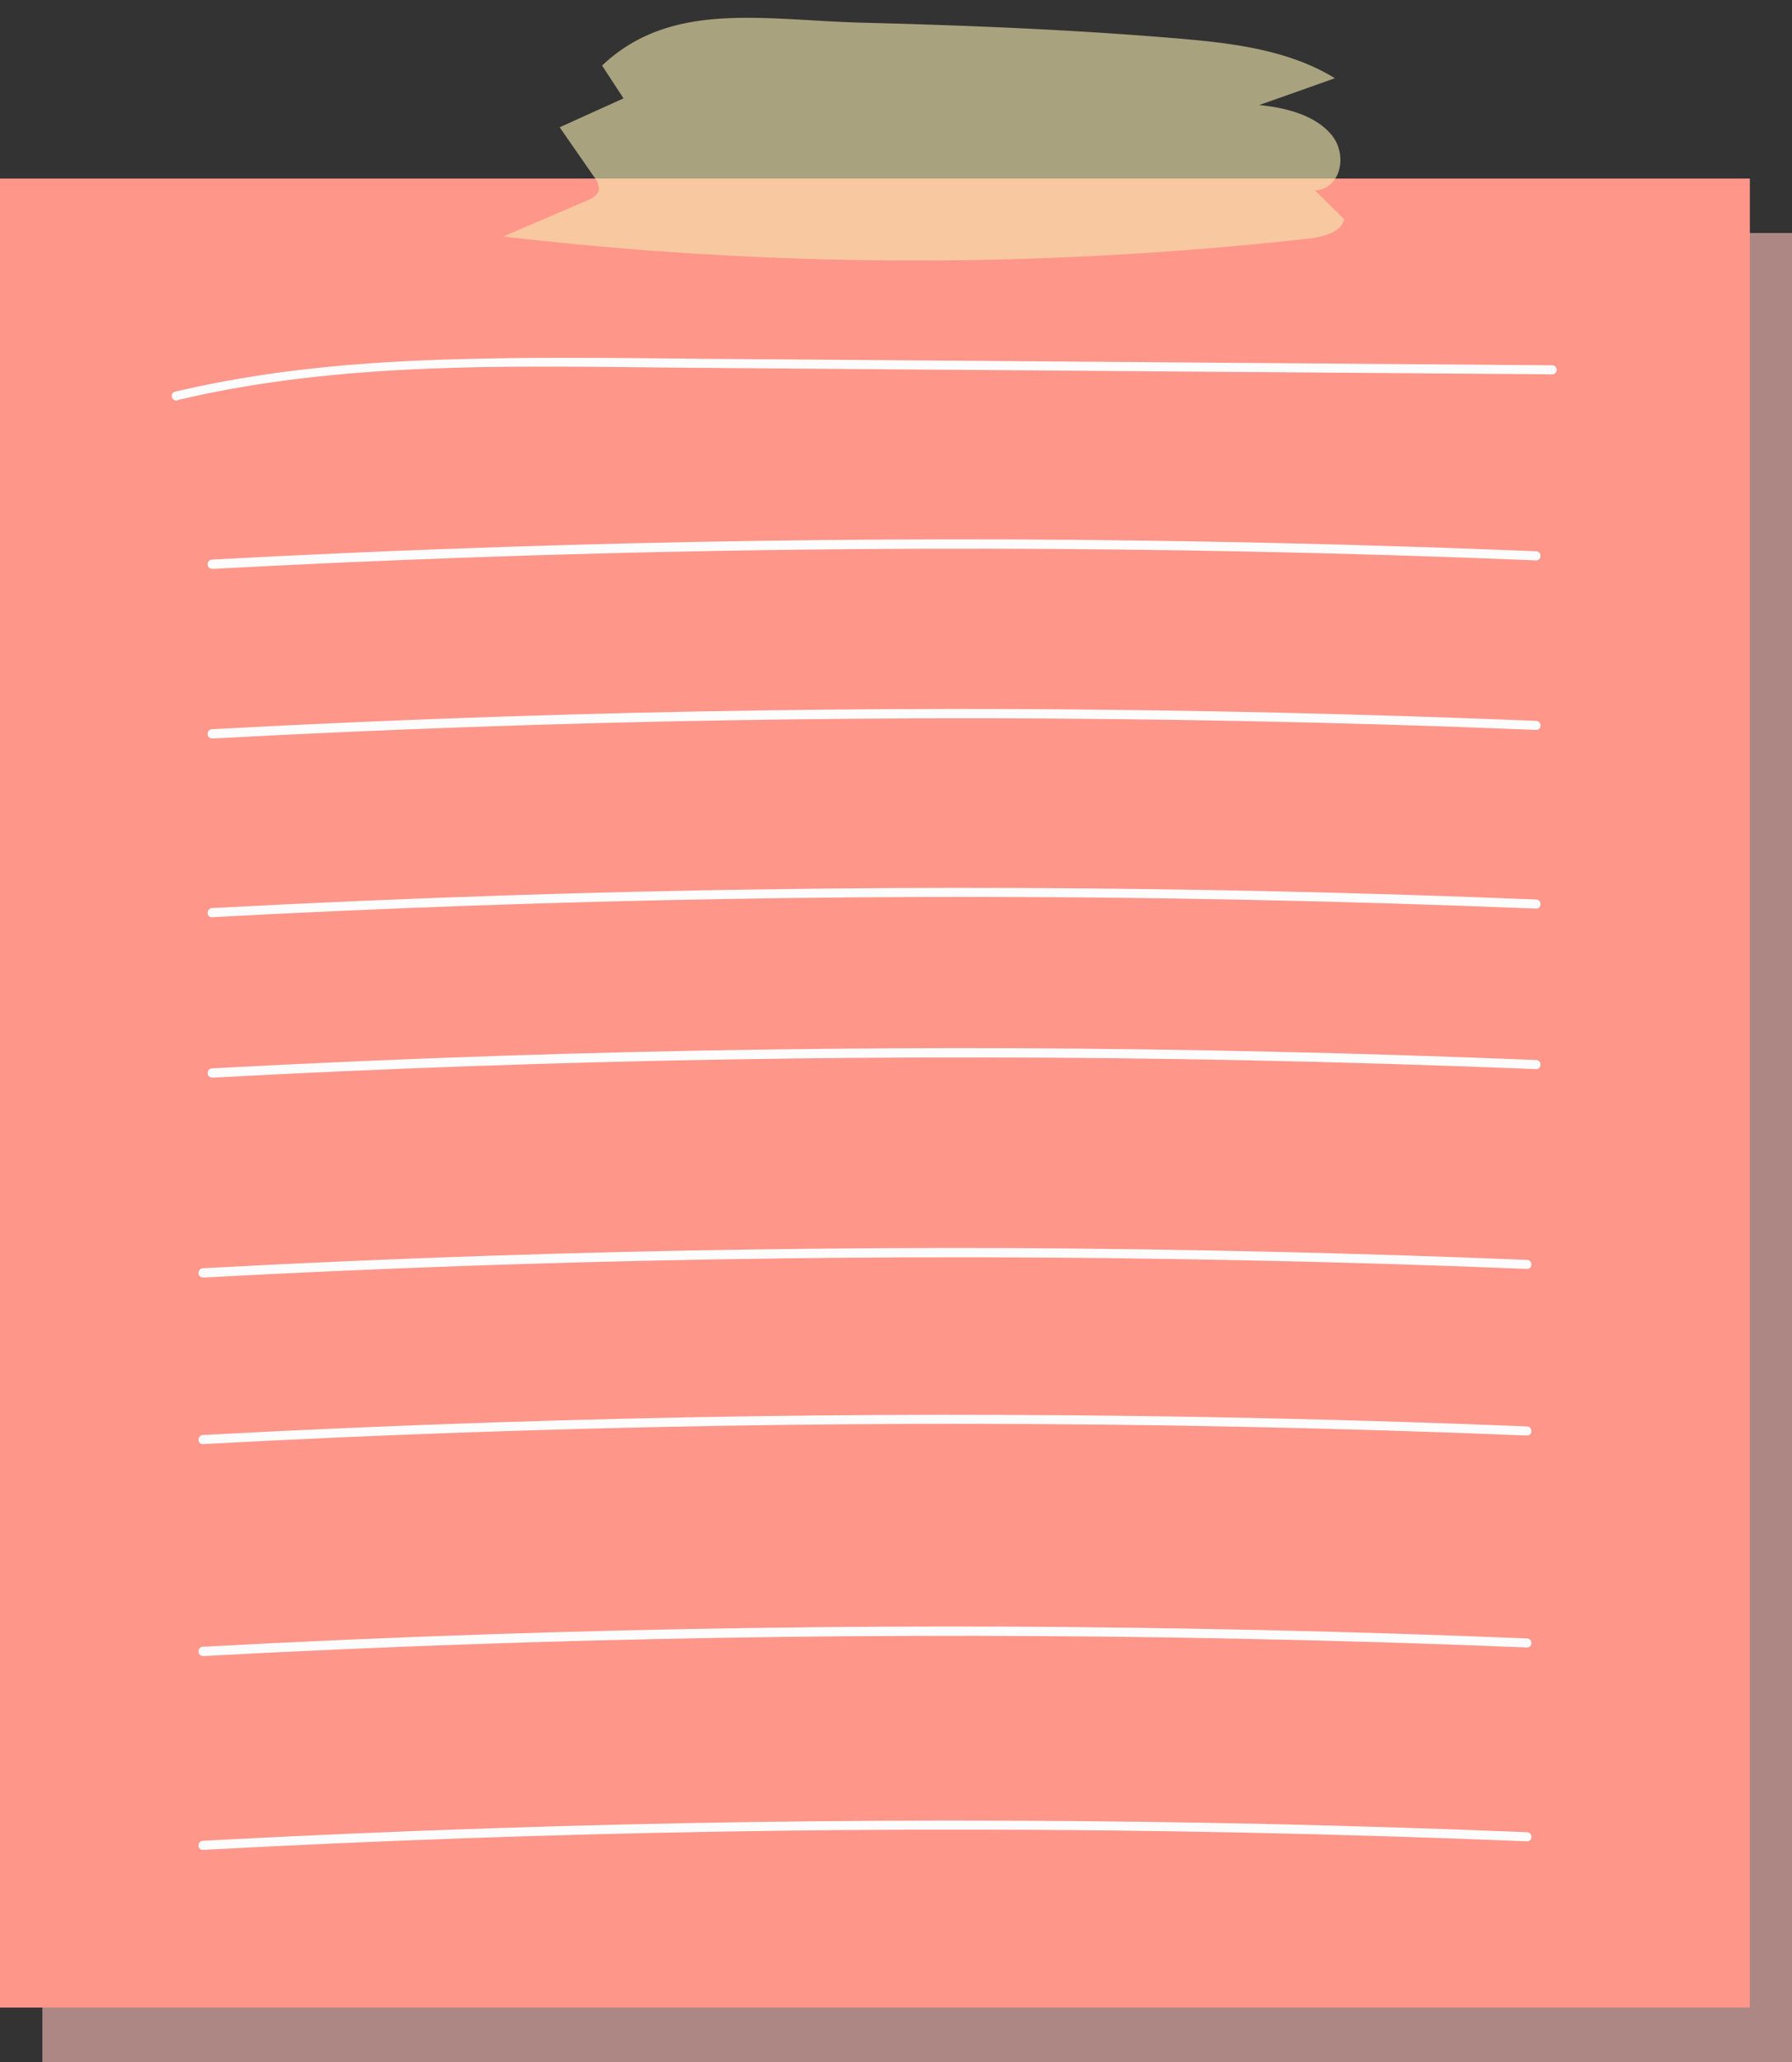 <?xml version="1.0" encoding="UTF-8"?><svg xmlns="http://www.w3.org/2000/svg" xmlns:xlink="http://www.w3.org/1999/xlink" height="348.8" preserveAspectRatio="xMidYMid meet" version="1.0" viewBox="0.0 -3.0 303.2 348.8" width="303.2" zoomAndPan="magnify"><rect x="0.0" y="-3.0" width="303.2" height="348.8" fill="#333333" stroke="none"/><g data-name="Layer 2"><g data-name="Layer 1"><g id="change1_1"><path d="M7.17 36.42H303.24V345.81H7.17z" fill="#f4b8b3" opacity=".63"/></g><g id="change2_1"><path d="M0 27.2H296.07V336.59H0z" fill="#ff968a"/></g><g id="change3_1"><path d="M30,64.69c29-6.87,59.13-5.68,88.7-5.46l92,.7,52,.39a.77.77,0,0,0,0-1.53l-92.48-.71-46.48-.35c-15-.11-29.95-.4-44.91,0-16.52.38-33.08,1.71-49.2,5.53-1,.23-.55,1.71.41,1.48Z" fill="#fcfcfc"/></g><g id="change3_2"><path d="M35.88,93.24q43.75-2.35,87.59-3.09,43.58-.74,87.15.14,24.65.49,49.28,1.5c1,0,1-1.5,0-1.54q-43.8-1.78-87.63-2-43.58-.17-87.14,1.27-24.63.81-49.25,2.14c-1,.05-1,1.58,0,1.53Z" fill="#fcfcfc"/></g><g id="change3_3"><path d="M35.88,121.93q43.75-2.36,87.59-3.09,43.58-.74,87.15.14,24.65.48,49.28,1.49c1,0,1-1.49,0-1.53q-43.8-1.78-87.63-2-43.58-.17-87.14,1.27-24.63.81-49.25,2.14c-1,0-1,1.59,0,1.54Z" fill="#fcfcfc"/></g><g id="change3_4"><path d="M35.88,152.15q43.75-2.35,87.59-3.09,43.58-.74,87.15.14,24.65.5,49.28,1.5c1,0,1-1.5,0-1.54q-43.8-1.78-87.63-1.95-43.58-.17-87.14,1.27-24.63.81-49.25,2.13c-1,.06-1,1.59,0,1.54Z" fill="#fcfcfc"/></g><g id="change3_5"><path d="M35.88,179.3q43.75-2.36,87.59-3.09,43.58-.74,87.15.14,24.65.5,49.28,1.5c1,0,1-1.5,0-1.54q-43.8-1.78-87.63-2-43.58-.16-87.14,1.27-24.63.82-49.25,2.14c-1,.05-1,1.59,0,1.54Z" fill="#fcfcfc"/></g><g id="change3_6"><path d="M34.34,213.11q43.77-2.36,87.59-3.09,43.57-.74,87.15.14,24.64.48,49.28,1.49c1,0,1-1.49,0-1.53q-43.79-1.78-87.62-2-43.58-.16-87.14,1.27-24.64.81-49.26,2.14c-1,.05-1,1.59,0,1.54Z" fill="#fcfcfc"/></g><g id="change3_7"><path d="M34.34,241.28q43.77-2.35,87.59-3.09,43.57-.74,87.15.14,24.64.49,49.28,1.5c1,0,1-1.5,0-1.54q-43.79-1.78-87.62-1.95-43.58-.18-87.14,1.27-24.64.81-49.26,2.13c-1,.06-1,1.59,0,1.54Z" fill="#fcfcfc"/></g><g id="change3_8"><path d="M34.34,277.14q43.77-2.36,87.59-3.09,43.57-.74,87.15.14,24.64.48,49.28,1.49c1,0,1-1.49,0-1.53q-43.79-1.78-87.62-2-43.58-.17-87.14,1.27-24.64.81-49.26,2.14c-1,0-1,1.59,0,1.54Z" fill="#fcfcfc"/></g><g id="change3_9"><path d="M34.34,309.92q43.77-2.35,87.59-3.09,43.57-.74,87.15.14,24.64.5,49.28,1.5c1,0,1-1.5,0-1.54q-43.79-1.79-87.62-1.95-43.58-.18-87.14,1.27-24.64.81-49.26,2.13c-1,.06-1,1.59,0,1.54Z" fill="#fcfcfc"/></g><g id="change4_1"><path d="M198.93,3.48c9.26.77,19,1.88,26.93,6.75q-6.39,2.28-12.81,4.54c4.48.45,9.37,1.65,12.2,5s1.67,9.13-2.75,9.46l4.95,4.87c-.62,2.32-3.75,3-6.4,3.3A600.37,600.37,0,0,1,85.15,37l14-6c1-.41,2-.93,2.18-1.89a3.31,3.31,0,0,0-.86-2.25L94.7,18.53l10.8-4.89-3.63-5.55C113.59-3,129.17.41,146,.84,163.61,1.29,181.27,2,198.93,3.48Z" fill="#f4e9ae" opacity=".61"/></g></g></g></svg>